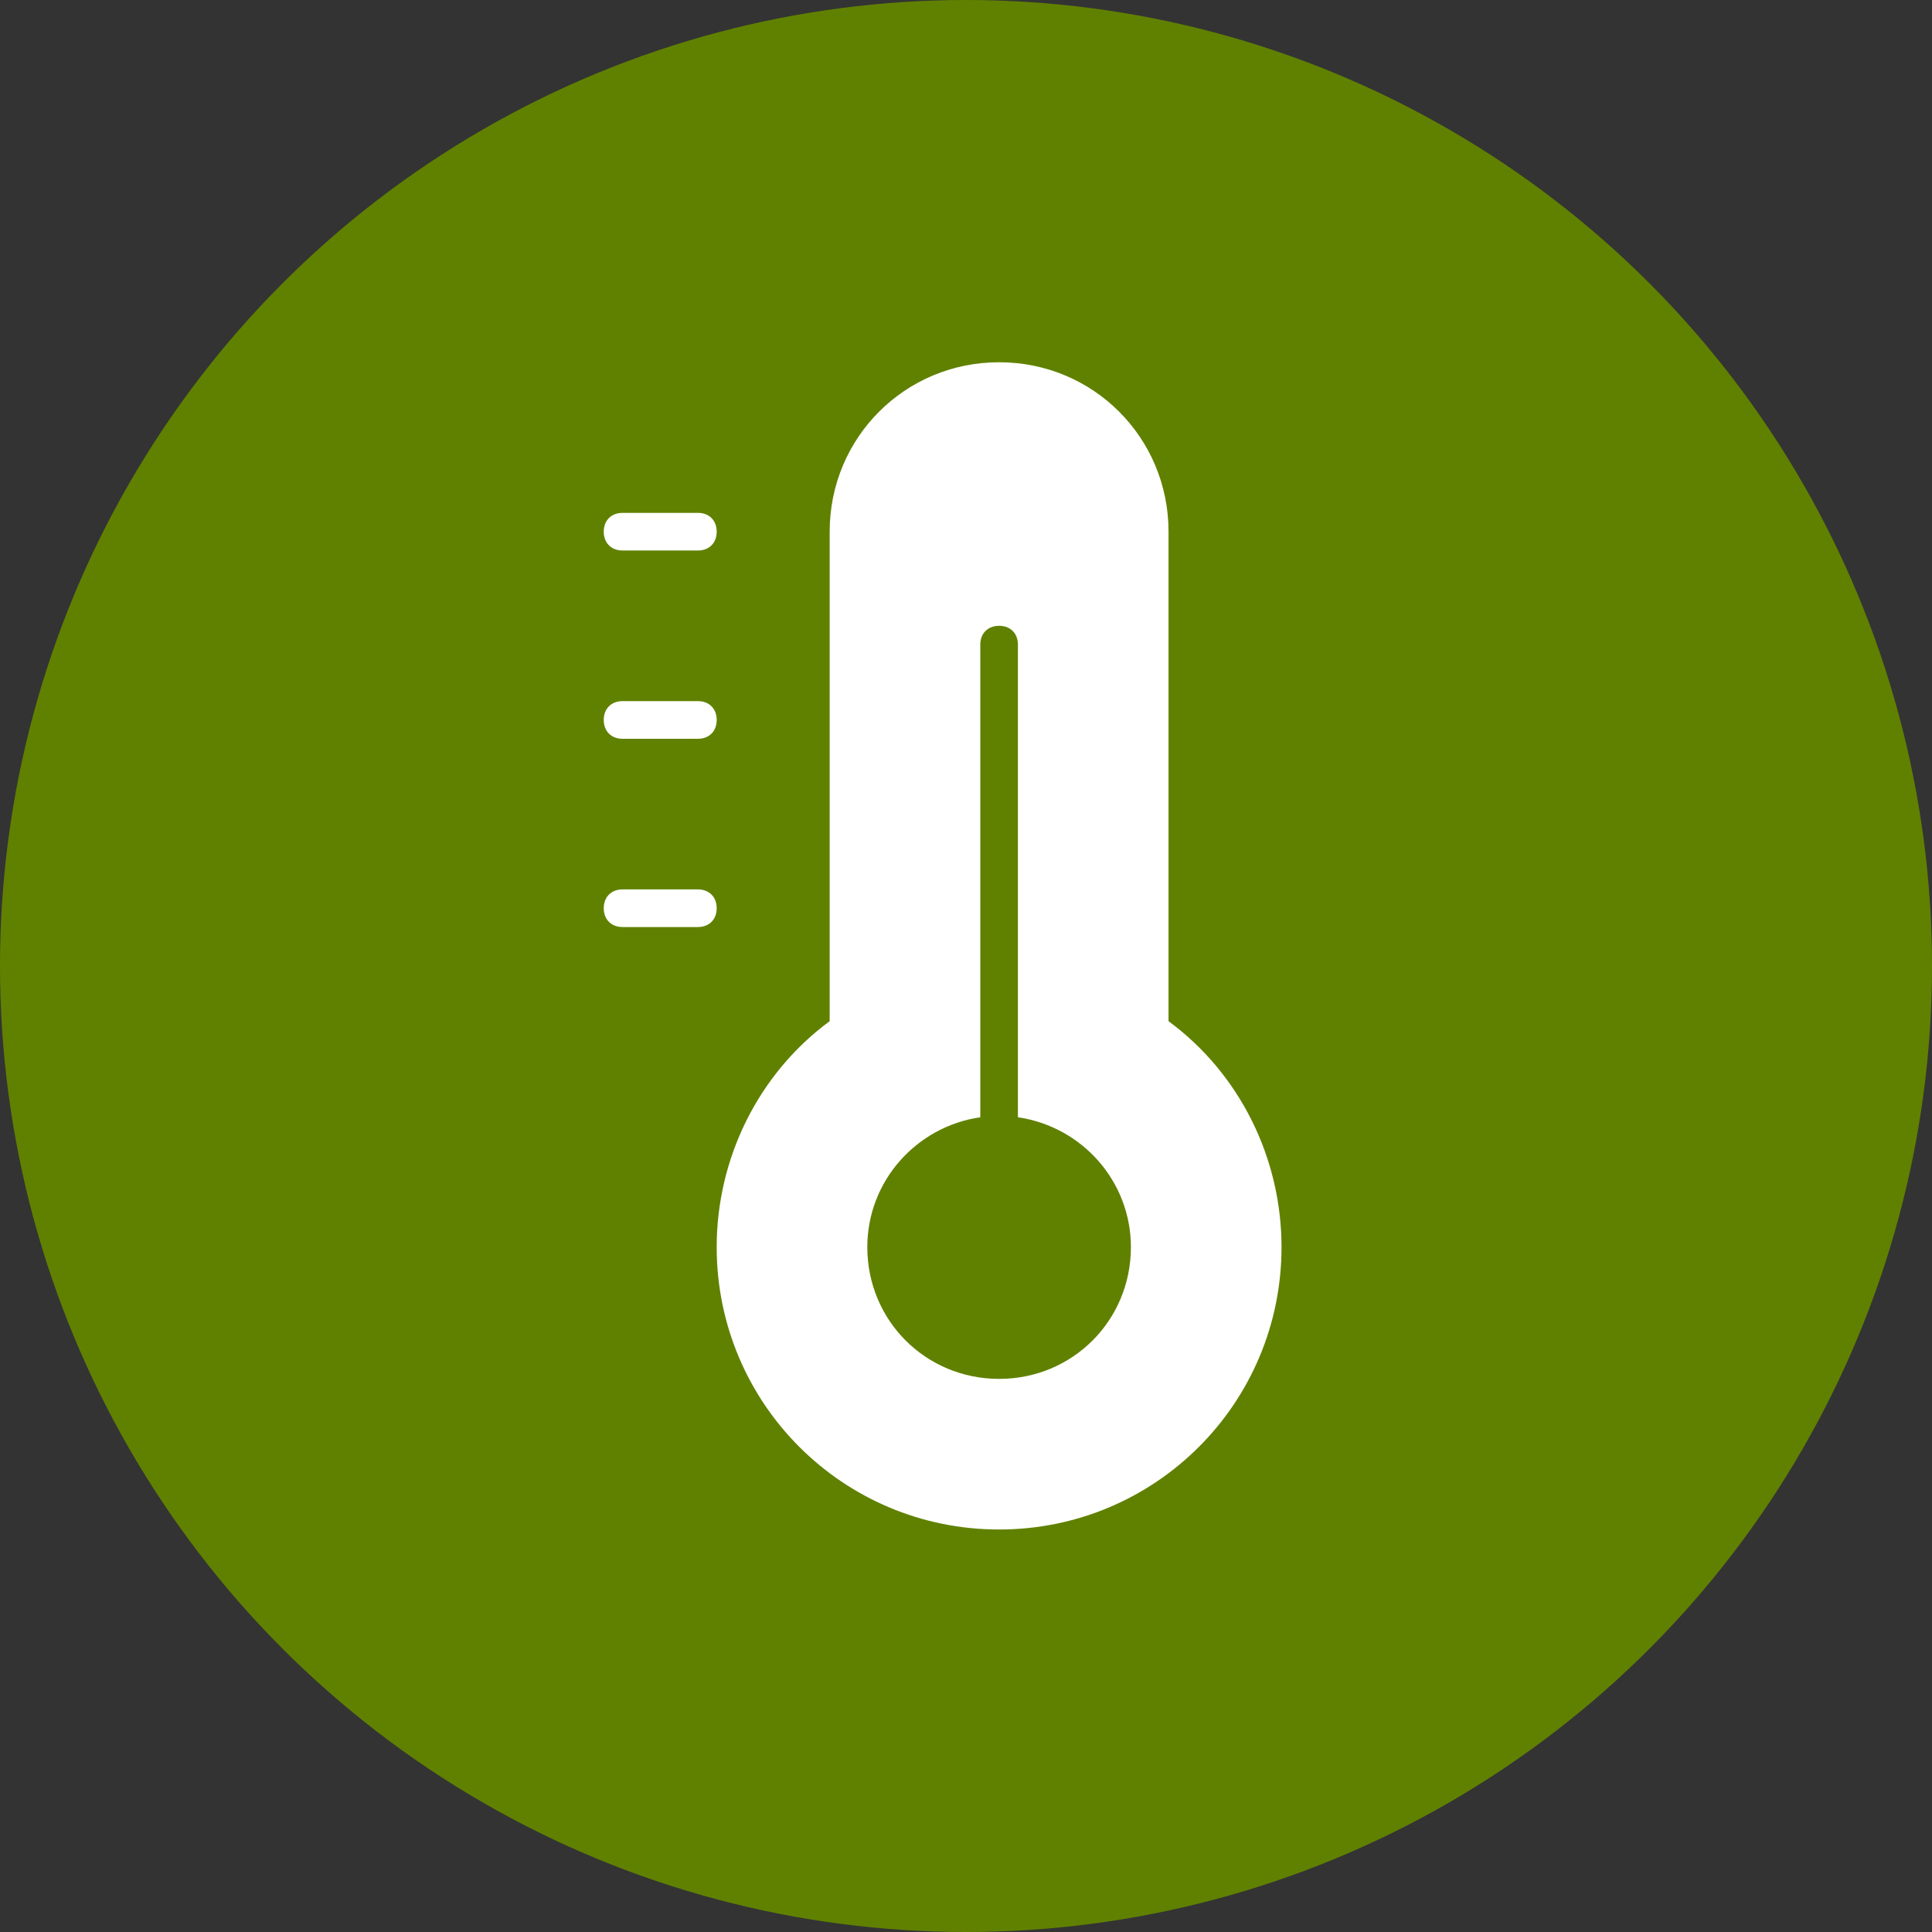 <svg width="48" height="48" viewBox="0 0 48 48" fill="none" xmlns="http://www.w3.org/2000/svg">
<rect x="0" y="0" width="48" height="48" fill="#333333" stroke="none"/>
<circle cx="24" cy="24" r="24" fill="#608100"/>
<path d="M17.339 23.032H15.468C15.187 23.032 15 22.845 15 22.564C15 22.284 15.187 22.097 15.468 22.097H17.339C17.619 22.097 17.806 22.284 17.806 22.564C17.806 22.845 17.619 23.032 17.339 23.032Z" fill="white"/>
<path d="M17.339 18.355H15.468C15.187 18.355 15 18.168 15 17.887C15 17.607 15.187 17.419 15.468 17.419H17.339C17.619 17.419 17.806 17.607 17.806 17.887C17.806 18.168 17.619 18.355 17.339 18.355Z" fill="white"/>
<path d="M17.339 13.677H15.468C15.187 13.677 15 13.49 15 13.21C15 12.929 15.187 12.742 15.468 12.742H17.339C17.619 12.742 17.806 12.929 17.806 13.21C17.806 13.49 17.619 13.677 17.339 13.677Z" fill="white"/>
<path d="M29.032 25.371V13.21C29.032 10.871 27.161 9 24.823 9C22.484 9 20.613 10.871 20.613 13.21V25.371C18.835 26.681 17.806 28.784 17.806 30.984C17.806 34.865 20.941 38 24.823 38C28.704 38 31.839 34.865 31.839 30.984C31.839 28.784 30.81 26.681 29.032 25.371ZM24.823 34.258C22.997 34.258 21.548 32.807 21.548 30.984C21.548 29.346 22.765 27.99 24.355 27.758V16.016C24.355 15.736 24.542 15.548 24.823 15.548C25.103 15.548 25.29 15.736 25.29 16.016V27.758C26.881 27.99 28.097 29.348 28.097 30.984C28.097 32.807 26.648 34.258 24.823 34.258Z" fill="white"/>
</svg>
